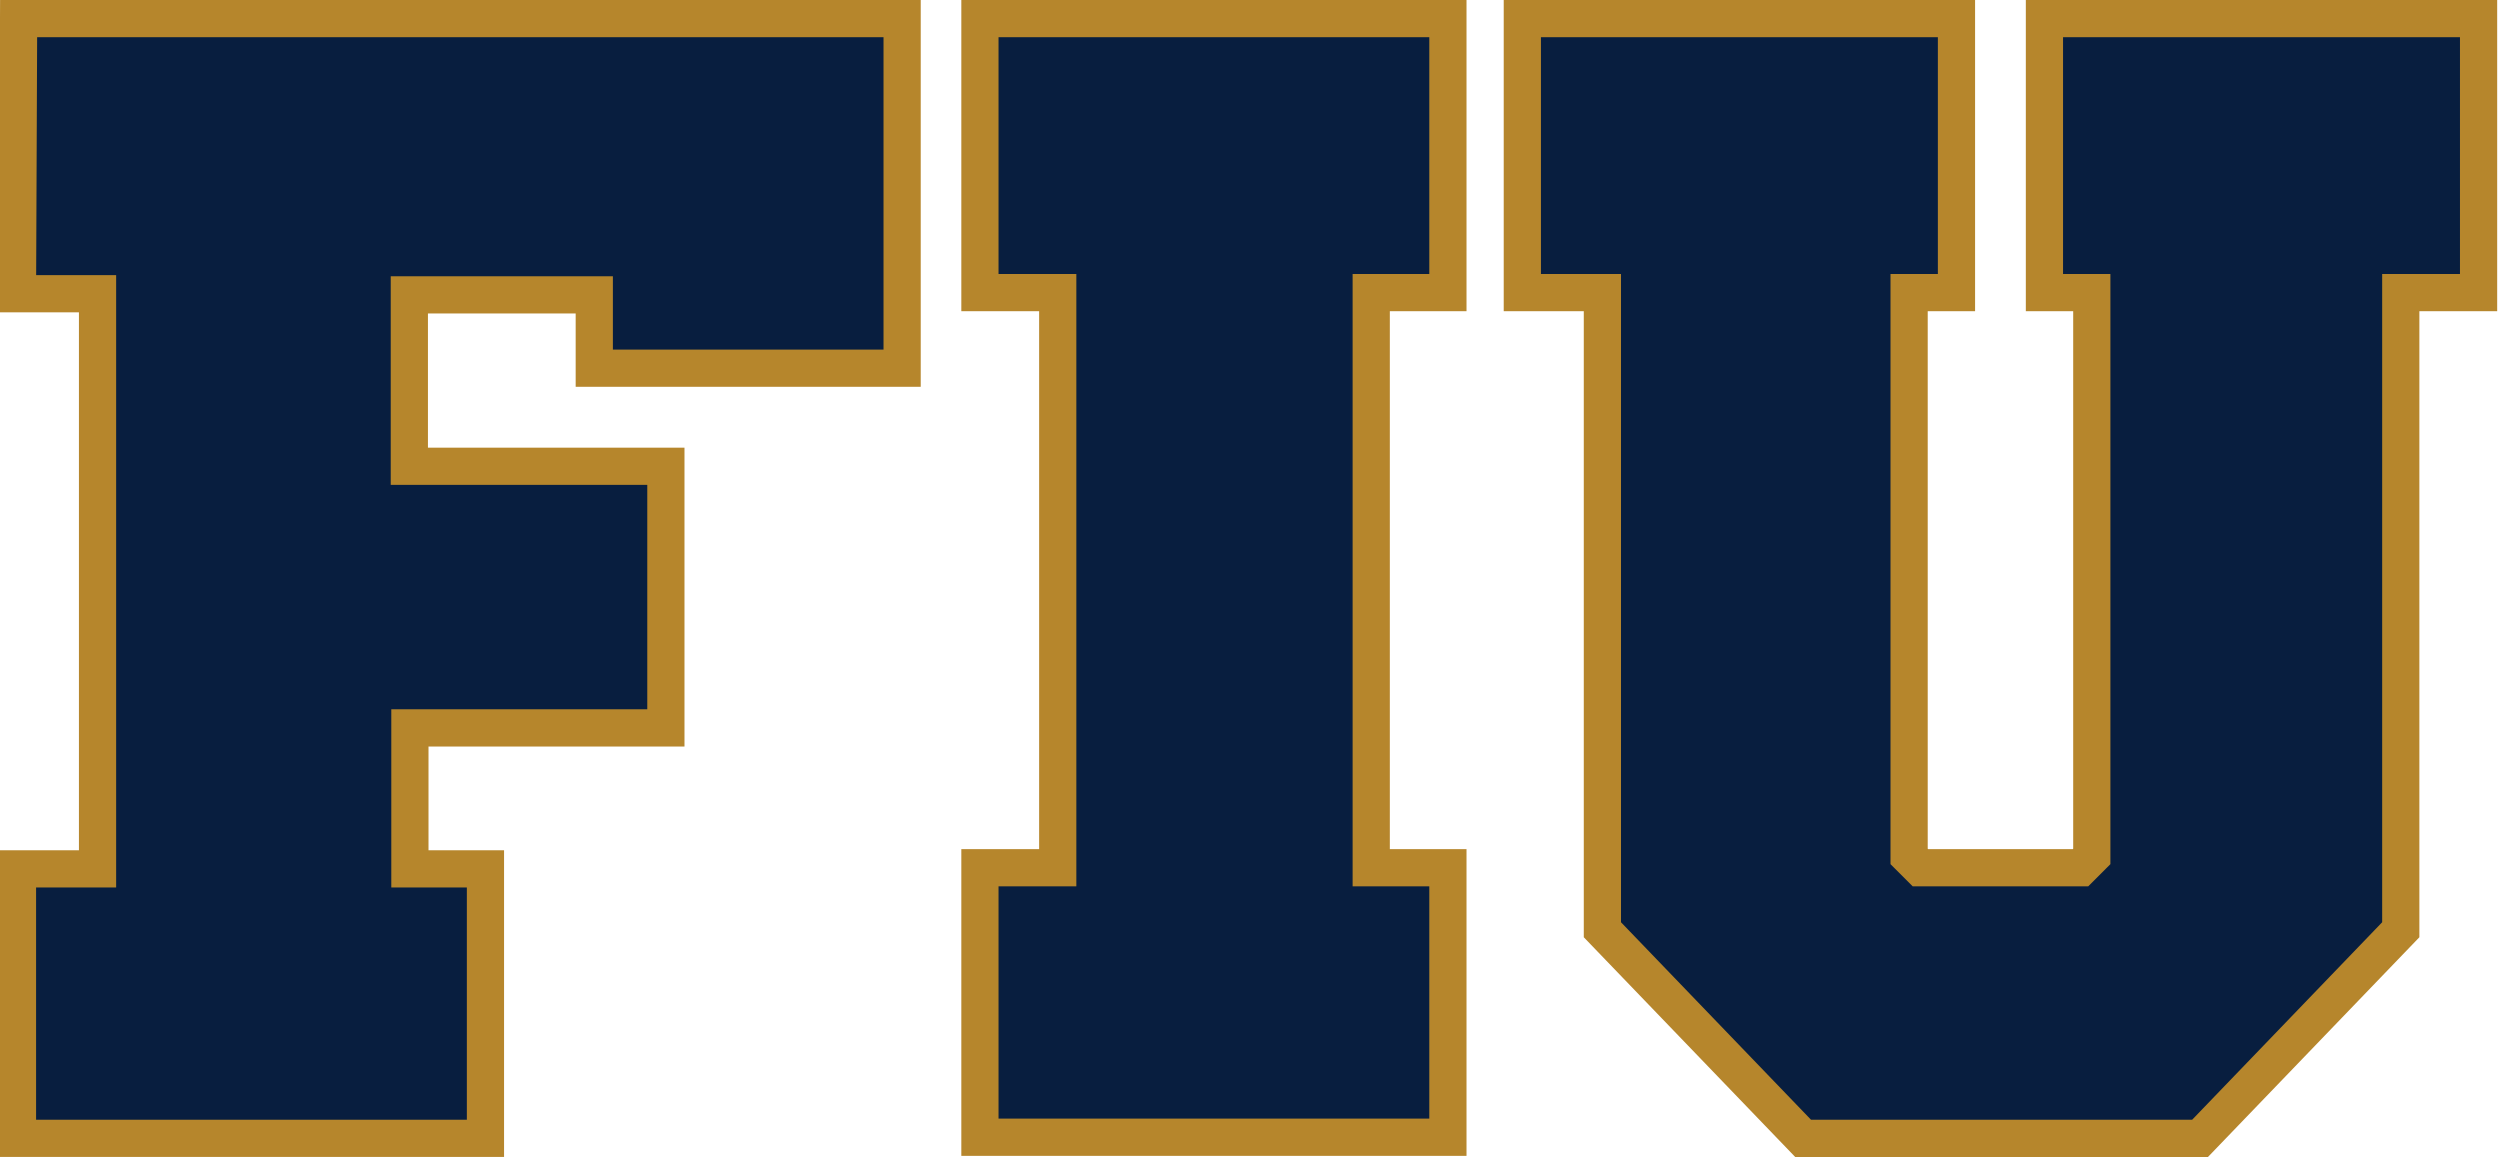 <?xml version="1.0" encoding="UTF-8" standalone="no"?>
<svg xmlns="http://www.w3.org/2000/svg" version="1.0"  width="221.7" height="102.8">
<path d="M1.65,1.65 h78.35 v31 h-27.3 v-6.5 h-16.4 v15.2 h22.75 v23.2 h-22.7 v12.5 h6.7 v23.9 h-41.5 v-23.9 h7.1 v-51 h-7.1z M86.9,1.65 h41.5 v24.3 h-6.8 v51 h6.8 v23.9 h-41.5 v-23.9 h6.9 v-51 h-6.9z M135,1.65 h38.5 v24.3 h-4.2 v50 l1,1 h14.2 l1,-1 v-50 h-4.2 v-24.3 h38.5 v24.3 h-6.9 v56.5 l-17.8,18.5 h-35.2 l-17.8,-18.5 v-56.5 h-7.1z" fill="#081E3F" stroke="#B6862C" stroke-width="3.3"/>
</svg>